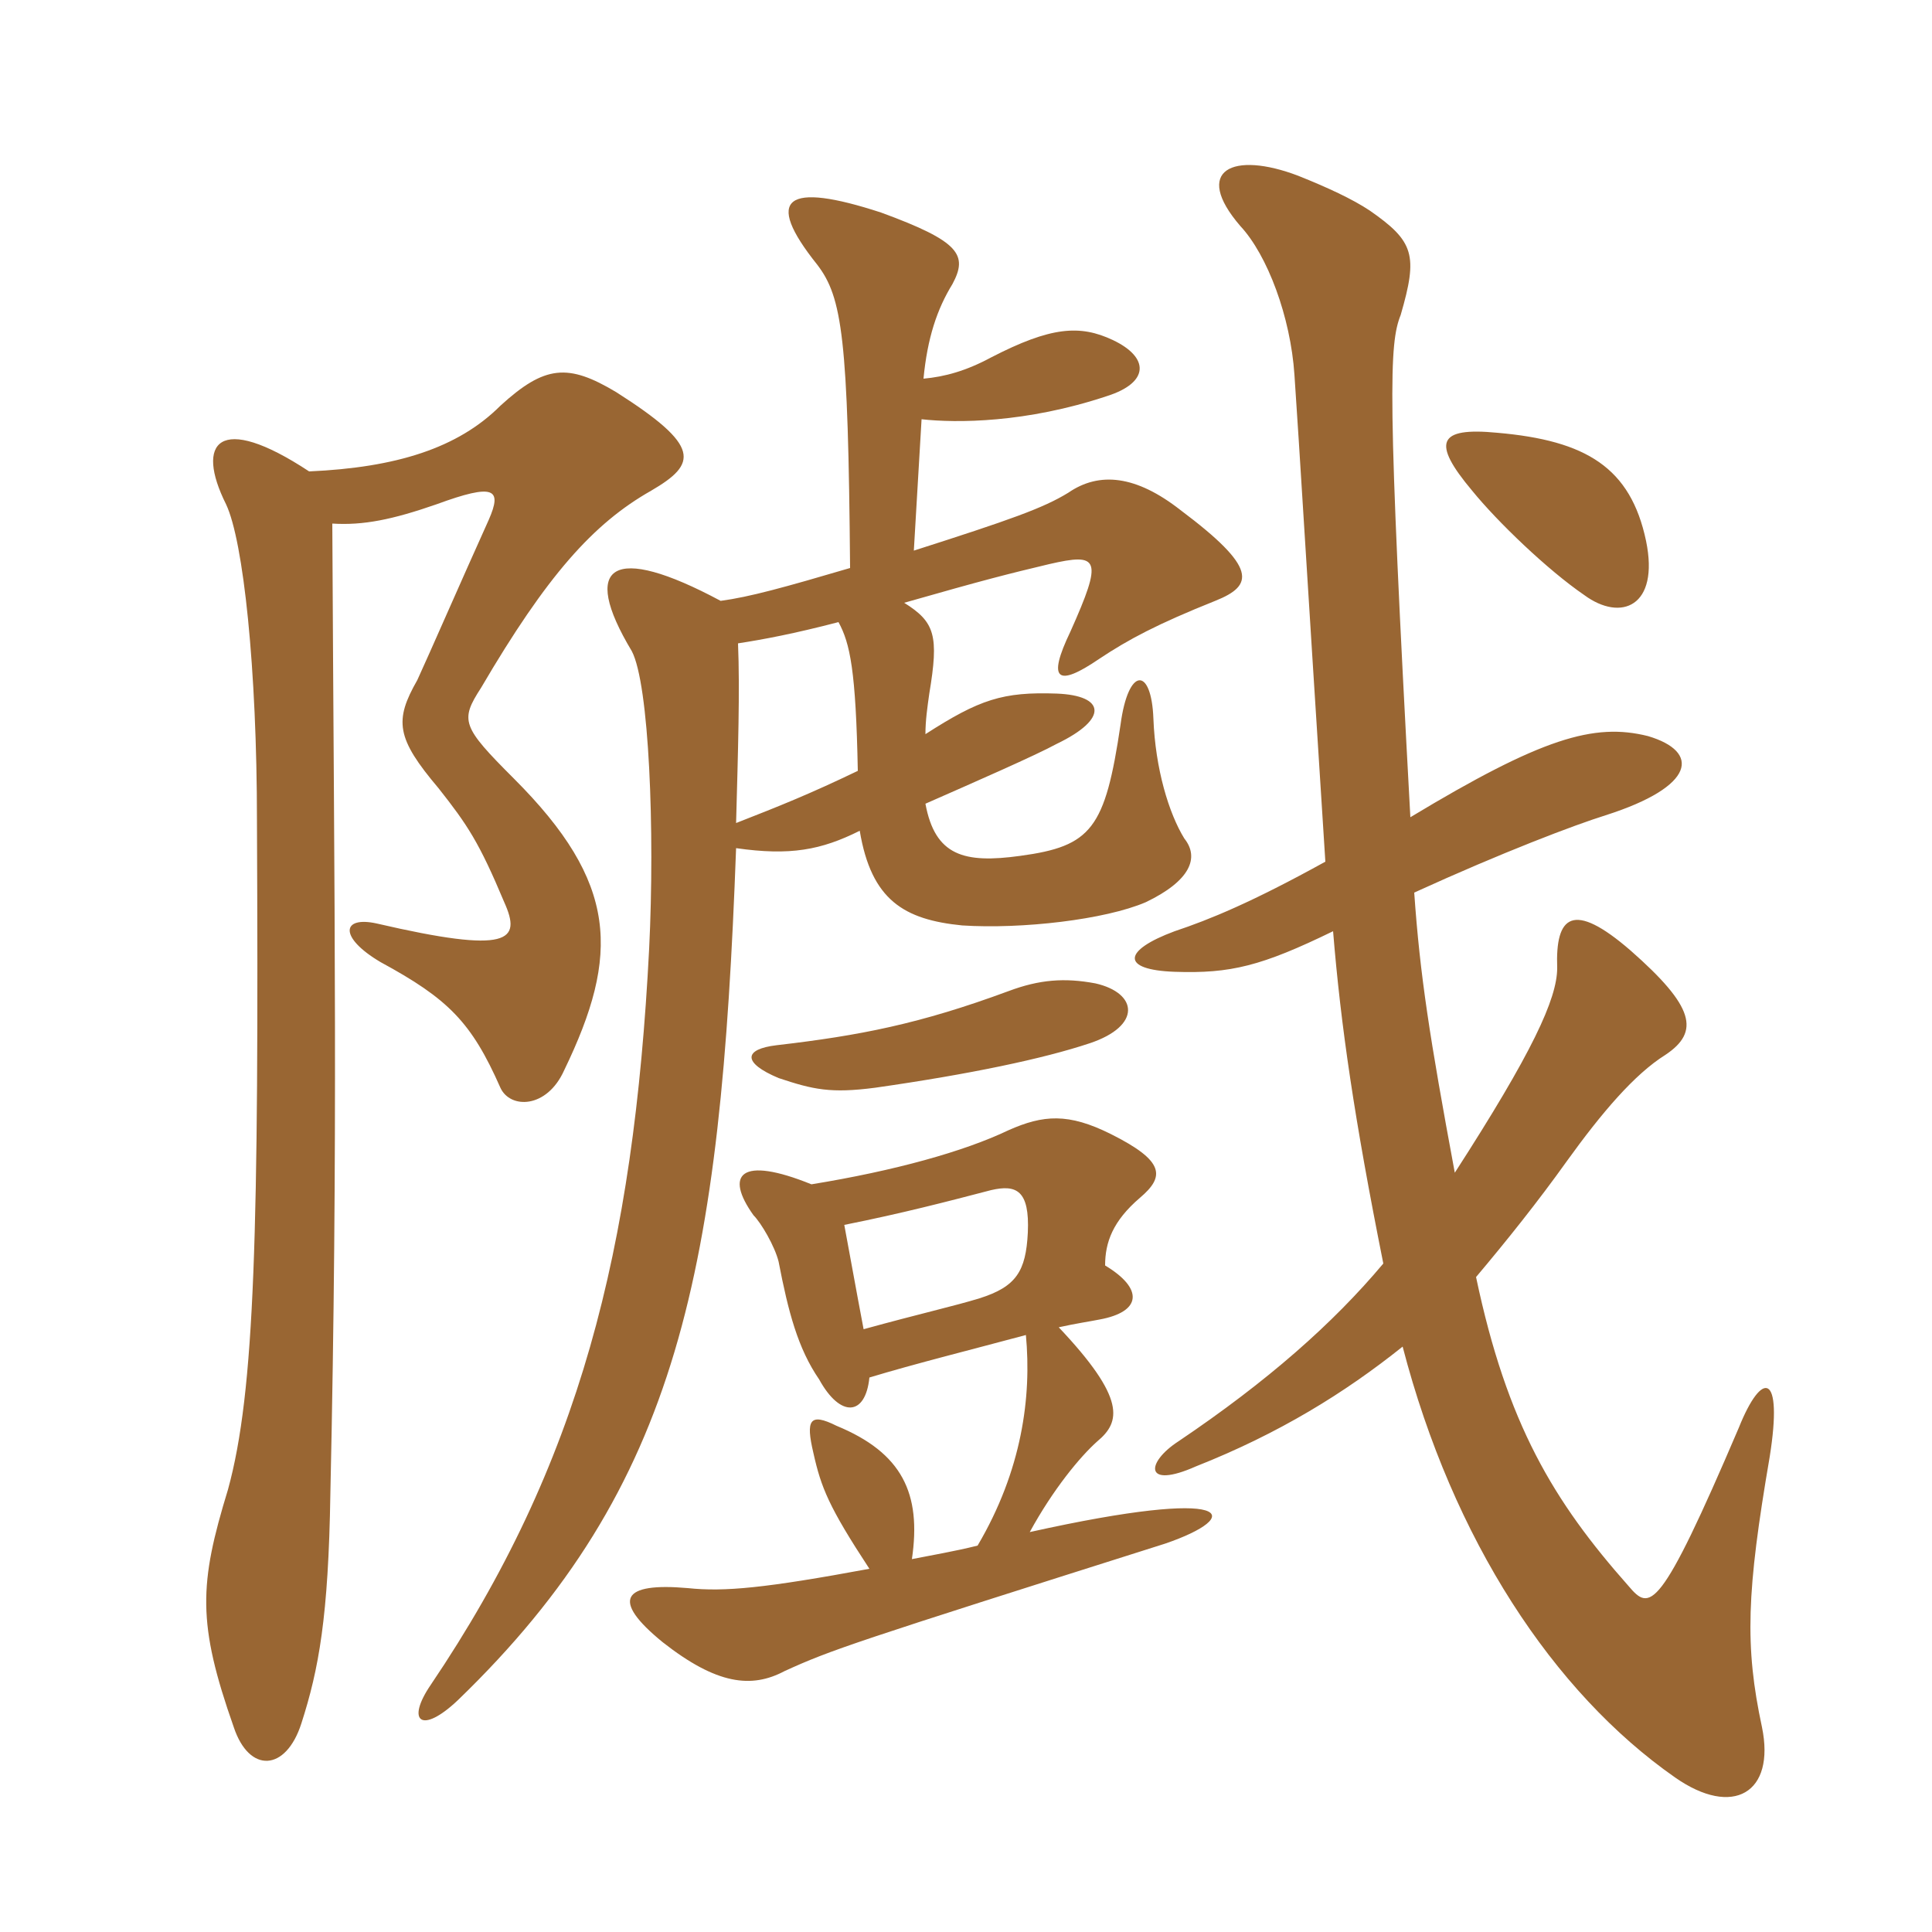 <svg xmlns="http://www.w3.org/2000/svg" xmlns:xlink="http://www.w3.org/1999/xlink" width="150" height="150"><path fill="#996633" padding="10" d="M67.05 103.20C66.45 100.05 66 97.50 65.55 95.10C70.05 94.20 73.50 93.30 76.95 92.40C78.90 91.95 79.95 92.40 79.80 95.70C79.65 98.70 78.90 99.90 76.05 100.80C74.10 101.40 71.40 102 67.05 103.20ZM63 91.95C57.45 89.70 56.25 91.20 58.50 94.35C59.10 94.95 60.15 96.75 60.45 97.95C61.20 101.85 61.95 104.70 63.60 107.10C65.25 110.10 67.20 109.95 67.50 106.95C70.95 105.90 75.75 104.70 79.65 103.65C80.10 108.45 79.35 114.15 75.90 120C74.10 120.45 72.30 120.75 70.80 121.05C71.55 115.95 70.05 112.80 64.95 110.70C62.85 109.65 62.55 110.25 63.15 112.80C63.75 115.50 64.35 117 67.50 121.80C59.40 123.30 56.25 123.60 53.40 123.30C48.30 122.85 47.40 124.20 51.45 127.50C55.65 130.80 58.35 131.10 60.90 129.75C64.50 128.10 66.30 127.50 90.45 119.85C96.60 117.75 96.15 115.35 79.95 118.95C81.75 115.65 83.85 113.10 85.20 111.90C87 110.40 87.45 108.60 82.20 103.05C83.55 102.75 84.60 102.60 85.35 102.45C88.65 101.85 88.80 100.05 85.80 98.25C85.80 96.45 86.40 94.80 88.50 93C90.45 91.35 90.45 90.15 86.25 88.05C82.95 86.40 81 86.55 78.30 87.75C74.85 89.40 69.45 90.90 63 91.95ZM85.05 76.35C82.65 75.90 80.70 76.05 78.30 76.95C71.40 79.50 66.75 80.40 60.30 81.15C57.75 81.45 57.60 82.50 60.45 83.70C63.15 84.60 64.50 84.90 67.95 84.45C75.30 83.40 81 82.20 84.60 81C88.65 79.65 88.35 77.10 85.05 76.35ZM103.50 72.30C104.10 79.65 105.15 86.85 107.40 98.10C103.50 102.75 98.40 107.25 91.50 111.90C88.95 113.55 88.80 115.65 92.85 113.85C99.30 111.30 104.40 108.15 108.90 104.55C112.80 119.55 120.60 131.40 130.05 138C134.55 141.15 137.85 139.20 136.80 134.10C135.45 127.80 135.60 123.60 137.40 113.10C138.45 106.50 136.80 106.35 135 110.85C128.85 125.25 128.10 125.10 126.45 123.15C120.60 116.55 117 110.55 114.60 99.15C117 96.30 119.40 93.30 121.65 90.15C124.35 86.40 126.90 83.40 129.30 81.90C132 80.10 131.55 78.15 126.60 73.80C122.10 69.90 120.75 71.10 120.90 75.15C120.90 77.55 118.95 81.75 112.95 91.05C111 80.55 110.25 75.75 109.80 69.30C116.70 66.15 122.25 64.05 124.65 63.30C131.70 61.05 132 58.35 127.95 57.15C123.75 56.10 119.70 57.30 109.50 63.45C107.70 30.45 107.85 26.70 108.75 24.45C110.10 19.80 109.80 18.75 106.35 16.35C105 15.45 103.05 14.55 100.80 13.65C95.70 11.70 92.55 13.20 96.30 17.55C98.40 19.80 100.20 24.60 100.50 29.10C100.95 35.70 101.25 41.10 102.90 66.90C97.20 70.05 93.90 71.40 91.20 72.30C87.15 73.80 87 75.30 91.20 75.45C95.55 75.60 97.95 75 103.50 72.30ZM24 36.60C16.95 31.95 15.15 34.35 17.55 39.15C18.90 42 19.95 51.90 19.95 63.75C20.10 95.70 19.80 108 17.70 115.65C15.45 123 15.30 126 18.15 134.10C19.35 137.70 22.20 137.55 23.40 133.80C24.75 129.60 25.50 125.55 25.65 115.95C26.25 88.50 25.95 70.95 25.80 40.65C28.20 40.80 30.45 40.35 33.90 39.15C38.40 37.50 39 37.95 37.95 40.35C35.85 45 33.30 50.85 32.40 52.80C30.60 55.95 30.75 57.30 34.05 61.20C36.30 64.05 37.20 65.40 39.15 70.05C40.50 73.05 39.60 74.10 29.25 71.70C26.55 71.10 26.25 72.75 29.55 74.70C34.80 77.55 36.60 79.35 38.85 84.45C39.60 86.10 42.45 86.10 43.80 83.10C48.15 74.10 48 68.55 39.90 60.45C35.85 56.40 35.70 55.95 37.35 53.40C42.45 44.70 46.05 40.65 50.55 38.10C54.15 36 54.45 34.65 47.85 30.45C44.10 28.20 42.30 28.35 38.85 31.50C35.55 34.80 30.75 36.30 24 36.60ZM65.10 48.30C66 49.95 66.45 52.05 66.60 59.85C62.85 61.65 60.60 62.55 57.15 63.90C57.30 58.35 57.45 53.55 57.30 49.95C59.25 49.65 61.65 49.20 65.10 48.30ZM127.80 42C126.60 36.30 123.15 34.20 116.25 33.60C111.60 33.15 111.15 34.35 114.30 38.10C116.25 40.50 120.15 44.25 123 46.20C125.85 48.30 128.85 47.10 127.80 42ZM71.70 29.40C72 26.25 72.75 24 73.95 22.05C75.15 19.80 74.55 18.75 68.40 16.50C61.05 14.10 59.25 15.30 63.45 20.55C65.40 23.10 65.85 26.25 66 44.10C60.90 45.60 58.20 46.35 55.95 46.65C47.55 42.15 45 43.80 49.05 50.55C50.40 53.10 50.85 64.50 50.40 73.65C49.20 97.05 45 113.70 33.45 130.80C31.50 133.65 32.70 134.70 35.55 132C52.80 115.35 55.95 98.55 57.15 65.85C61.35 66.45 63.75 66 66.75 64.50C67.65 69.90 70.20 71.40 74.70 71.85C79.35 72.15 85.80 71.40 88.95 70.05C92.40 68.40 93.15 66.60 91.95 65.10C90.75 63.15 89.70 59.70 89.55 55.80C89.40 51.75 87.60 51.75 87 56.25C85.80 64.35 84.75 65.70 79.20 66.45C74.85 67.05 72.60 66.45 71.85 62.40C75.60 60.75 80.40 58.65 82.05 57.75C86.10 55.80 85.80 54 82.05 53.85C77.85 53.70 76.05 54.30 71.85 57C71.85 55.95 72 54.90 72.15 53.85C72.90 49.35 72.60 48.30 70.20 46.80C76.50 45 78.30 44.55 81.45 43.80C85.35 42.90 85.65 43.35 83.10 49.05C81.30 52.80 82.05 53.40 85.35 51.15C87.60 49.65 89.85 48.45 94.35 46.65C97.35 45.45 97.65 44.10 91.65 39.60C88.20 36.90 85.35 36.60 82.95 38.25C81 39.45 78.45 40.35 70.95 42.75L71.55 32.55C74.25 32.85 79.65 32.85 85.95 30.75C89.25 29.70 89.25 27.75 86.40 26.40C83.85 25.20 81.60 25.35 76.95 27.75C75 28.80 73.35 29.25 71.70 29.40Z"/></svg>